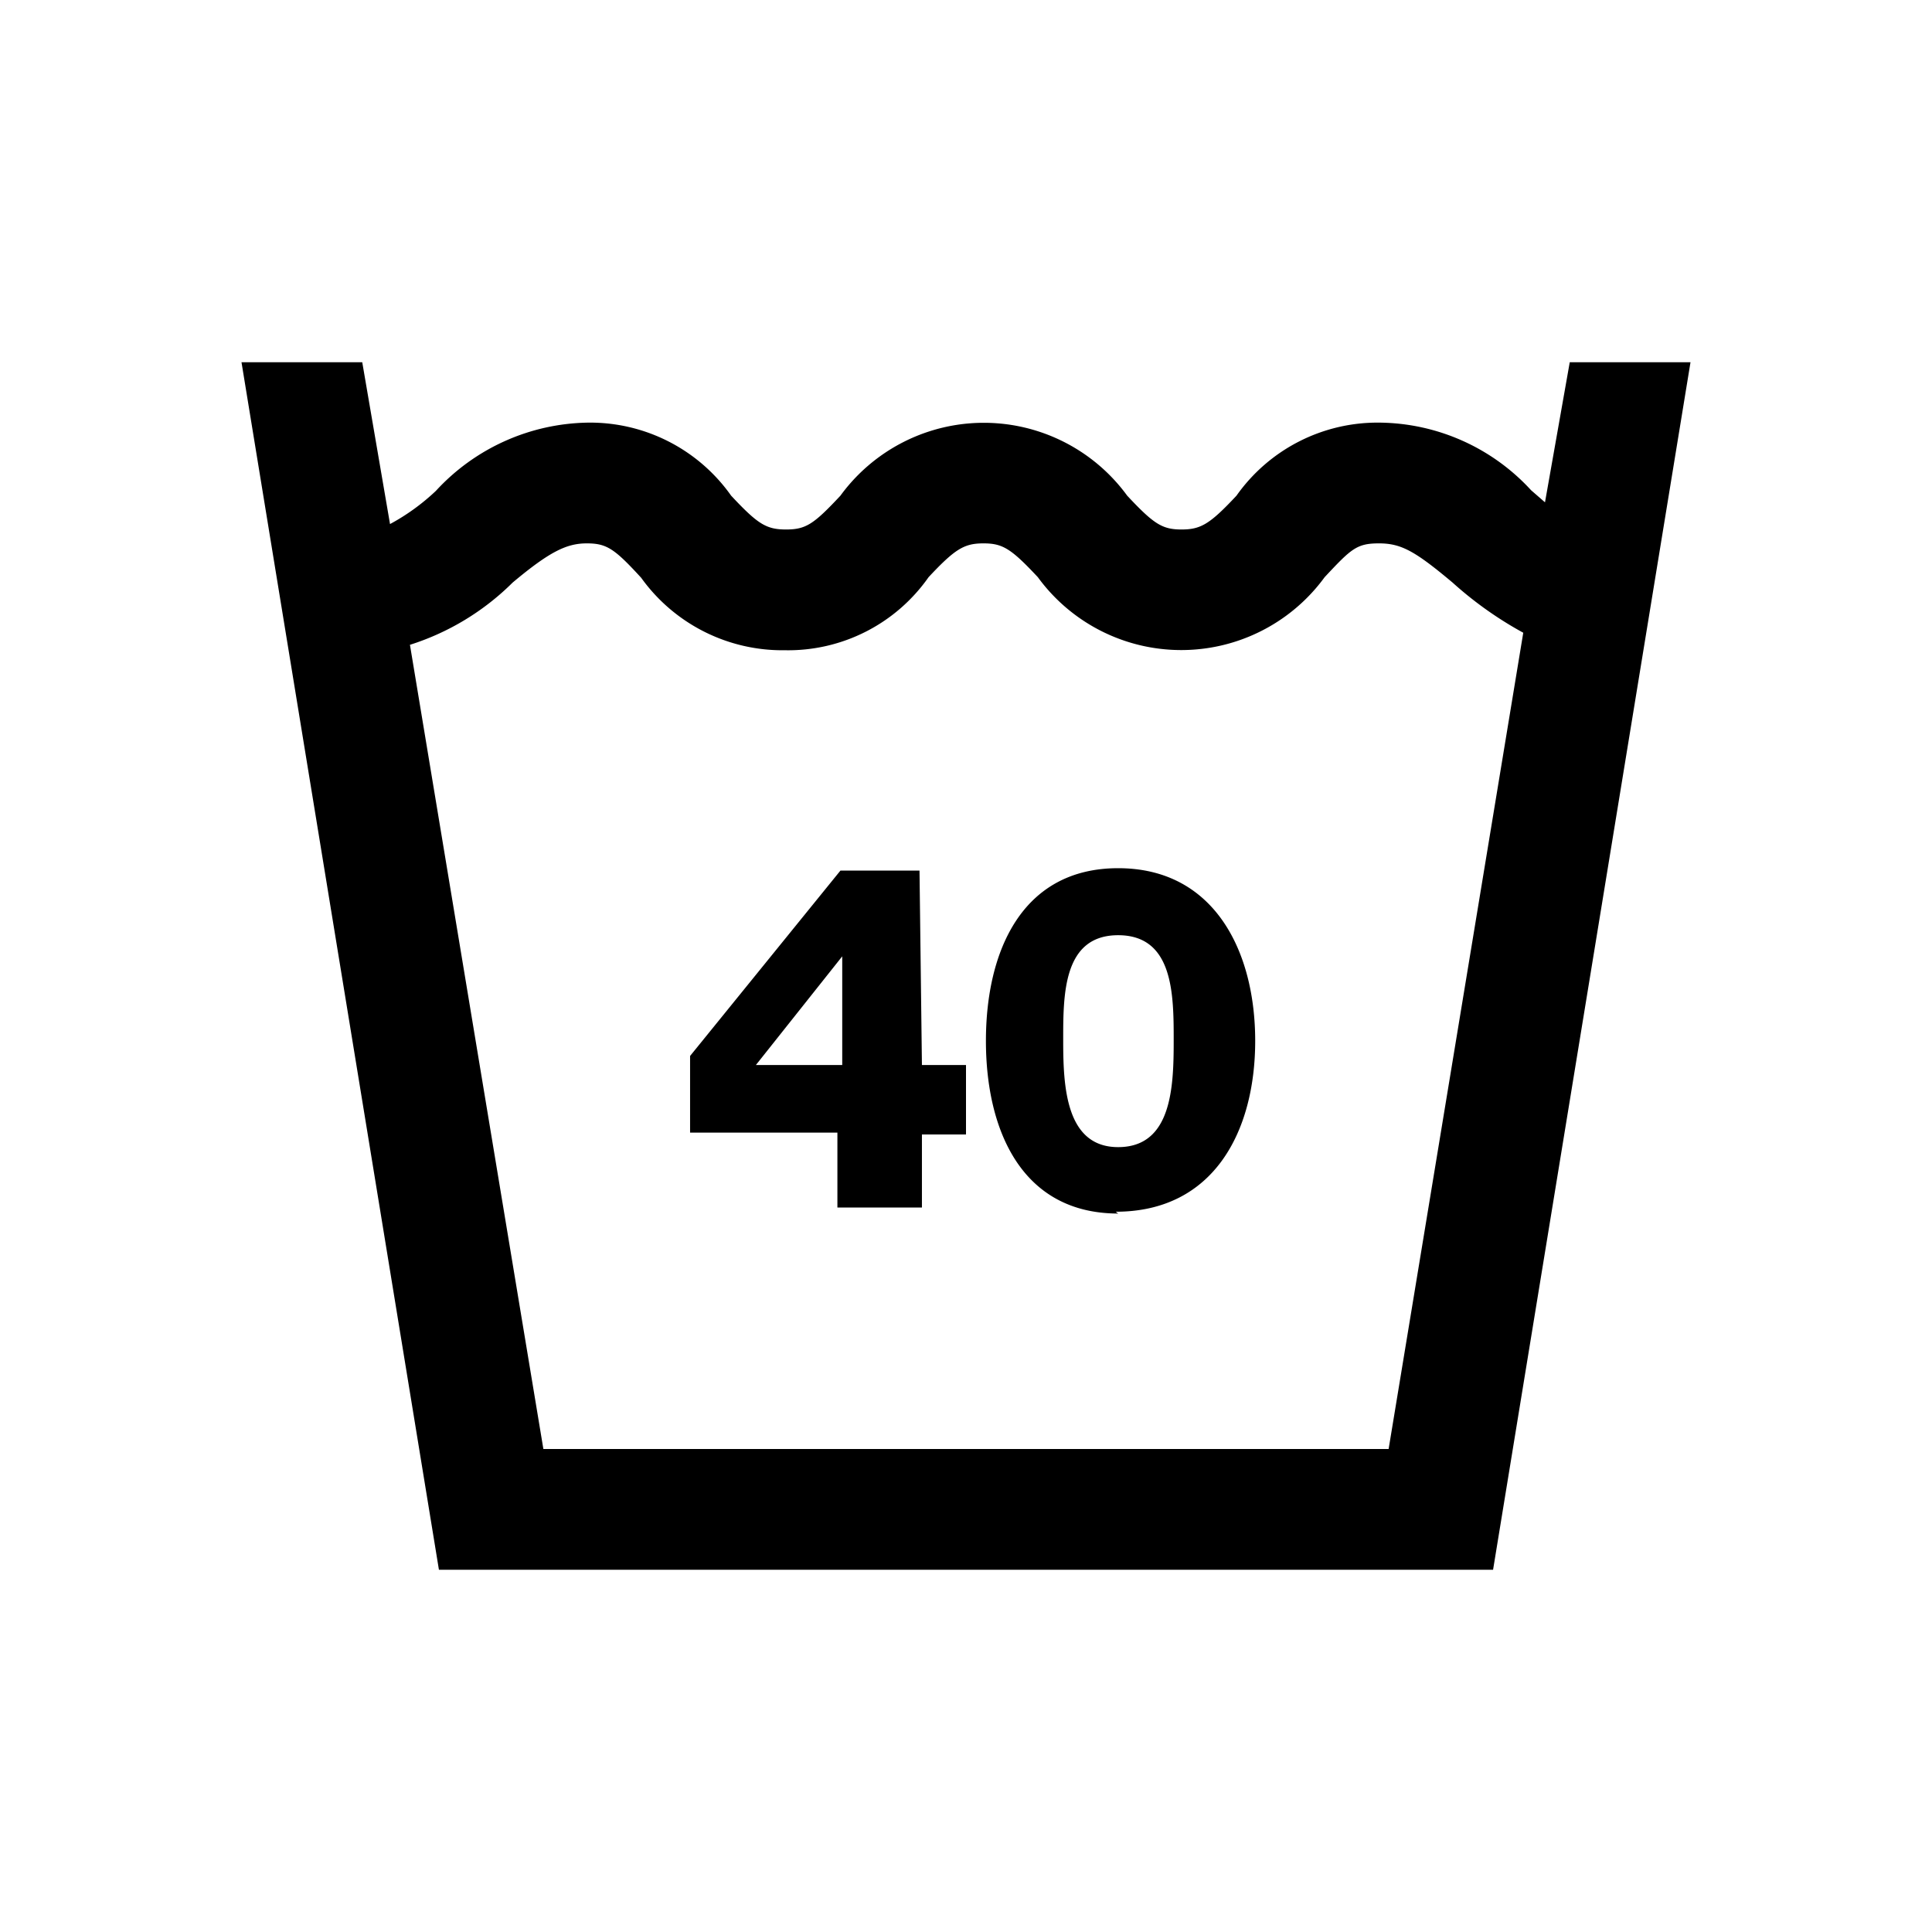 <svg id="Layer_1" data-name="Layer 1" xmlns="http://www.w3.org/2000/svg" width="32" height="32" viewBox="0 0 32 32"><defs><style>.cls-1{fill-rule:evenodd;}</style></defs><title>wash_40c</title><path class="cls-1" d="M18.52,19c.89,0,.92-1,.92-1.76s0-1.75-.92-1.75-.91,1-.91,1.75S17.65,19,18.52,19Zm0,1.1c-1.59,0-2.19-1.37-2.19-2.86s.6-2.86,2.19-2.86,2.27,1.37,2.27,2.86S20.11,20.07,18.48,20.07Zm-6-2.46h1.43v-1.8h0Zm2.75,0H16v1.15h-.73V20H13.87V18.76H11.43V17.49l2.49-3.07h1.31ZM6.79,10.68,9,24H23l2.23-13.52a6.14,6.14,0,0,1-1.17-.83c-.62-.52-.85-.65-1.22-.65s-.46.09-.9.56a2.94,2.94,0,0,1-4.75,0c-.44-.47-.58-.56-.9-.56s-.47.09-.91.56A2.84,2.84,0,0,1,13,10.77a2.88,2.88,0,0,1-2.38-1.2c-.44-.48-.57-.57-.9-.57s-.61.13-1.23.65A4.22,4.22,0,0,1,6.79,10.68Zm-.33-2a3.56,3.56,0,0,0,.76-.55A3.49,3.49,0,0,1,9.74,7a2.86,2.86,0,0,1,2.37,1.21c.44.47.58.56.91.56s.46-.09.9-.56a2.94,2.94,0,0,1,4.75,0c.44.47.58.56.9.56s.47-.09.91-.56A2.86,2.86,0,0,1,22.85,7a3.45,3.45,0,0,1,2.51,1.12l.23.2L26,6h2L24.73,26H7.27L4,6H6Z"/></svg>